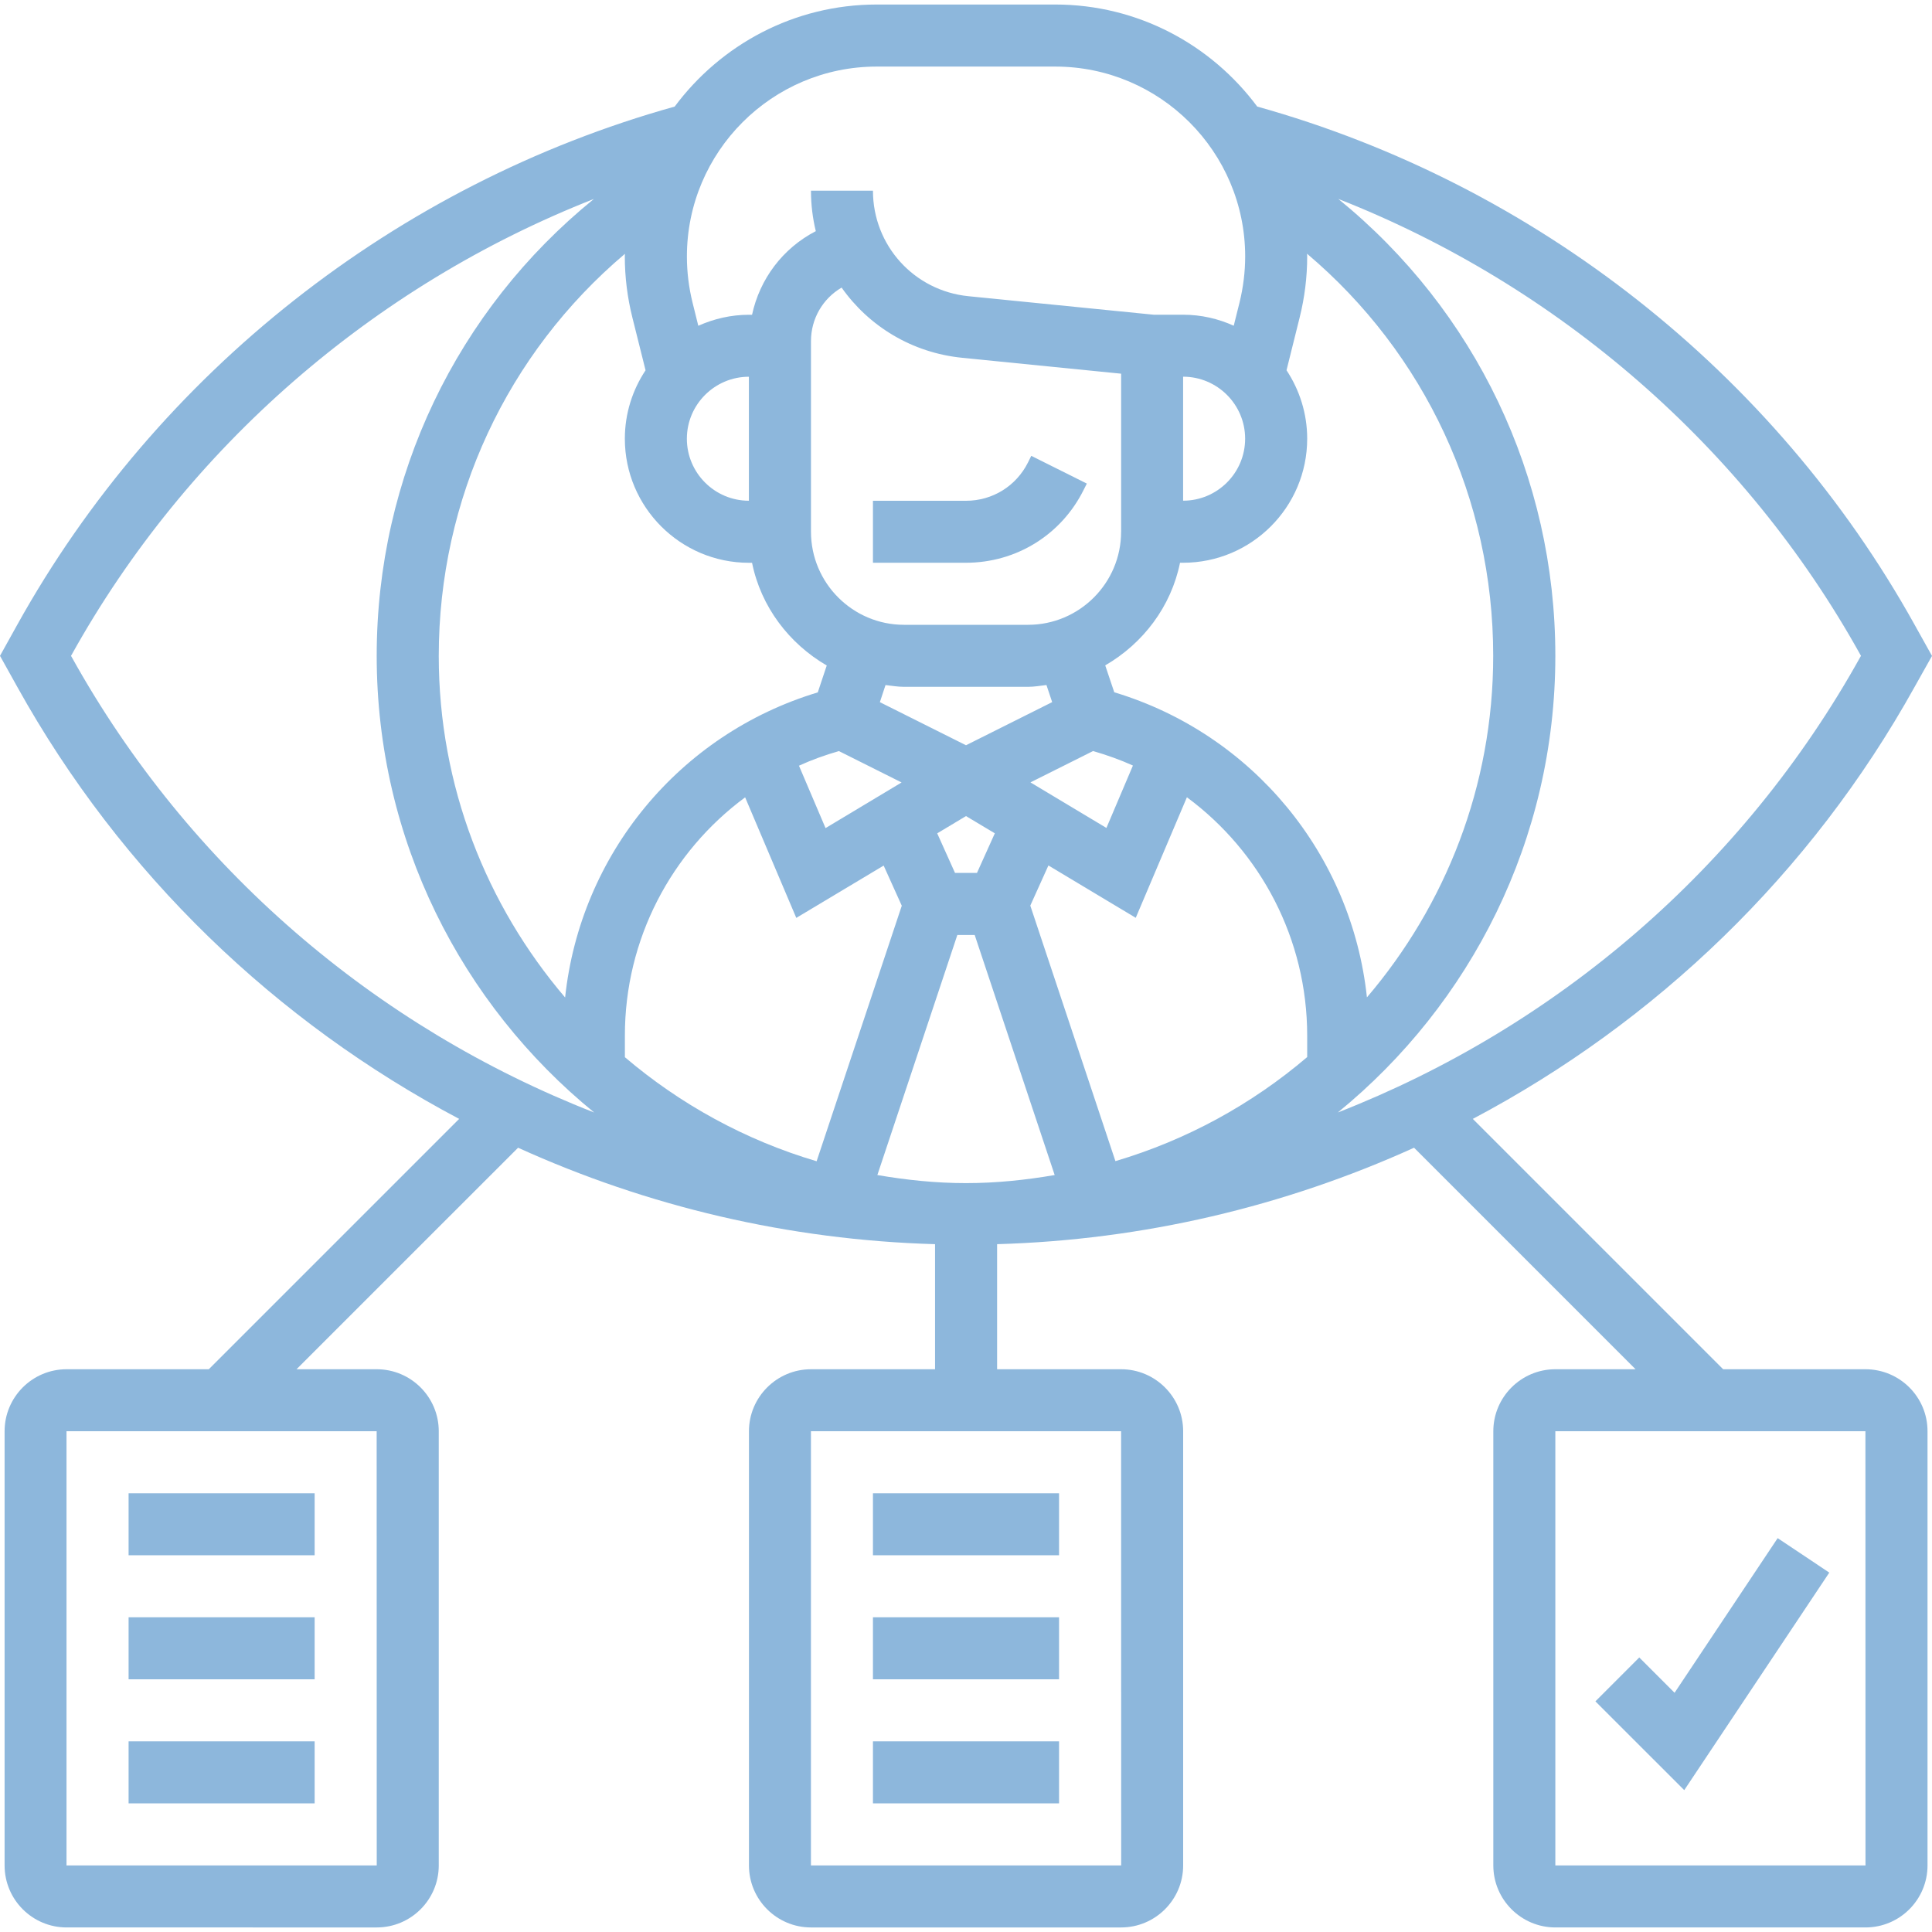 <?xml version="1.0" encoding="utf-8"?>
<!-- Generator: Adobe Illustrator 16.0.0, SVG Export Plug-In . SVG Version: 6.00 Build 0)  -->
<!DOCTYPE svg PUBLIC "-//W3C//DTD SVG 1.1//EN" "http://www.w3.org/Graphics/SVG/1.1/DTD/svg11.dtd">
<svg version="1.1" id="Layer_1" xmlns="http://www.w3.org/2000/svg" xmlns:xlink="http://www.w3.org/1999/xlink" x="0px" y="0px"
	 width="50px" height="50px" viewBox="0 0 50 50" enable-background="new 0 0 50 50" xml:space="preserve">
<g>
	<path fill="#8DB7DC" d="M22.592,14.564H25c1.296,0,2.462-0.719,3.041-1.879l0.086-0.17l-1.438-0.718l-0.084,0.17
		C26.299,12.58,25.684,12.96,25,12.96h-2.408V14.564L22.592,14.564z"/>
	<path fill="#8DB7DC" d="M22.592,45.066h4.816v1.605h-4.816V45.066z"/>
	<path fill="#8DB7DC" d="M22.592,41.855h4.816v1.605h-4.816V41.855z"/>
	<path fill="#8DB7DC" d="M22.592,38.646h4.816v1.604h-4.816V38.646z"/>
	<path fill="#8DB7DC" d="M48.277,35.436h-3.682l-6.479-6.479c4.732-2.502,8.744-6.337,11.434-11.18L50,16.975l-0.449-0.805
		C45.922,9.637,39.73,4.766,32.537,2.758c-1.189-1.599-3.086-2.641-5.229-2.641H22.69c-2.143,0-4.039,1.042-5.229,2.641
		C10.268,4.766,4.077,9.635,0.446,16.17L0,16.973l0.448,0.805c2.69,4.842,6.702,8.676,11.435,11.179l-6.479,6.479H1.723
		c-0.885,0-1.604,0.719-1.604,1.604v11.238c0,0.886,0.72,1.604,1.604,1.604H9.75c0.887,0,1.605-0.72,1.605-1.604V37.04
		c0-0.886-0.721-1.604-1.605-1.604H7.674l5.734-5.733c3.349,1.521,7.007,2.388,10.791,2.496v3.237h-3.211
		c-0.885,0-1.605,0.721-1.605,1.604v11.237c0,0.887,0.721,1.605,1.605,1.605h8.027c0.885,0,1.605-0.72,1.605-1.605V37.04
		c0-0.886-0.723-1.604-1.605-1.604h-3.21v-3.237c3.783-0.108,7.441-0.978,10.791-2.496l5.732,5.733h-2.076
		c-0.885,0-1.605,0.721-1.605,1.604v11.237c0,0.887,0.723,1.605,1.605,1.605h8.027c0.887,0,1.605-0.72,1.605-1.605V37.04
		C49.885,36.154,49.164,35.436,48.277,35.436L48.277,35.436z M9.75,48.277H1.721V37.04h8.027L9.75,48.277z M29.016,48.277h-8.029
		V37.04h8.027L29.016,48.277z M48.148,16.948l0.014,0.024l-0.014,0.025c-3.043,5.475-7.875,9.586-13.525,11.794
		c3.432-2.799,5.629-7.056,5.629-11.819c0-4.643-2.072-8.94-5.617-11.824C40.328,7.385,45.16,11.568,48.148,16.948L48.148,16.948z
		 M19.381,12.959c-0.886,0-1.605-0.721-1.605-1.605s0.721-1.604,1.605-1.604V12.959z M16.366,8.218l0.341,1.365
		c-0.337,0.508-0.536,1.117-0.536,1.771c0,1.771,1.439,3.211,3.211,3.211h0.081c0.231,1.14,0.958,2.09,1.933,2.658l-0.232,0.696
		c-3.589,1.082-6.146,4.202-6.539,7.896c-2.034-2.385-3.27-5.469-3.27-8.84c0-4.063,1.773-7.83,4.818-10.406
		c0,0.022-0.003,0.045-0.003,0.068C16.17,7.17,16.237,7.703,16.366,8.218L16.366,8.218z M30.619,9.749
		c0.885,0,1.605,0.72,1.605,1.604c0,0.887-0.721,1.605-1.605,1.605V9.749z M30.539,14.564h0.08c1.771,0,3.211-1.439,3.211-3.211
		c0-0.653-0.199-1.263-0.535-1.771l0.34-1.365c0.129-0.516,0.195-1.048,0.195-1.581c0-0.023-0.004-0.047-0.004-0.07
		c3.047,2.576,4.818,6.344,4.818,10.406c0,3.371-1.234,6.455-3.268,8.84c-0.395-3.692-2.951-6.813-6.539-7.896l-0.234-0.696
		C29.58,16.654,30.307,15.704,30.539,14.564z M23.395,17.775h3.21c0.164,0,0.318-0.028,0.477-0.047l0.148,0.443L25,19.287
		l-2.229-1.115l0.146-0.443C23.078,17.747,23.231,17.775,23.395,17.775L23.395,17.775z M26.668,20.248l1.621-0.811
		c0.355,0.103,0.701,0.226,1.031,0.375l-0.686,1.615L26.668,20.248z M21.711,19.438l1.622,0.812l-1.968,1.181l-0.688-1.615
		C21.01,19.664,21.356,19.54,21.711,19.438L21.711,19.438z M19.284,20.635l1.324,3.12l2.261-1.354l0.469,1.039l-2.204,6.613
		c-1.848-0.547-3.531-1.475-4.962-2.693v-0.555C16.17,24.307,17.372,22.048,19.284,20.635z M24.716,22.592l-0.461-1.025L25,21.12
		l0.746,0.446l-0.462,1.025H24.716z M27.133,22.398l2.26,1.355l1.324-3.12c1.912,1.414,3.113,3.673,3.113,6.168v0.556
		c-1.432,1.22-3.115,2.146-4.963,2.693l-2.203-6.613L27.133,22.398z M29.014,13.762c0,1.328-1.08,2.408-2.408,2.408h-3.21
		c-1.328,0-2.408-1.081-2.408-2.408V8.829c0-0.577,0.302-1.099,0.793-1.386c0.703,0.998,1.82,1.688,3.125,1.817l4.109,0.411V13.762
		L29.014,13.762z M22.706,30.41l2.07-6.213h0.449l2.07,6.213c-0.746,0.128-1.511,0.209-2.294,0.209S23.454,30.538,22.706,30.41z
		 M22.69,1.723h4.619c2.711,0,4.916,2.204,4.916,4.914c0,0.402-0.051,0.805-0.146,1.192l-0.15,0.601
		c-0.4-0.181-0.842-0.285-1.309-0.285h-0.762l-4.792-0.479c-1.41-0.14-2.474-1.315-2.474-2.731h-1.604
		c0,0.36,0.043,0.711,0.125,1.047c-0.861,0.446-1.451,1.242-1.65,2.164h-0.08c-0.467,0-0.908,0.105-1.311,0.285l-0.149-0.6
		c-0.096-0.389-0.146-0.789-0.146-1.191C17.776,3.927,19.981,1.723,22.69,1.723L22.69,1.723z M1.852,16.998l-0.014-0.025
		l0.014-0.024c2.989-5.38,7.822-9.564,13.518-11.8c-3.549,2.881-5.621,7.181-5.621,11.824c0,4.764,2.197,9.021,5.629,11.819
		C9.725,26.584,4.893,22.473,1.852,16.998L1.852,16.998z M40.252,48.277V37.04h8.025l0.002,11.237H40.252z"/>
	<path fill="#8DB7DC" d="M3.328,45.066h4.815v1.605H3.328V45.066z"/>
	<path fill="#8DB7DC" d="M3.328,41.855h4.815v1.605H3.328V41.855z"/>
	<path fill="#8DB7DC" d="M3.328,38.646h4.815v1.604H3.328V38.646z"/>
	<path fill="#8DB7DC" d="M43.338,43.809l-0.914-0.914l-1.135,1.136l2.299,2.298l3.754-5.63l-1.336-0.892L43.338,43.809z"/>
</g>
</svg>
